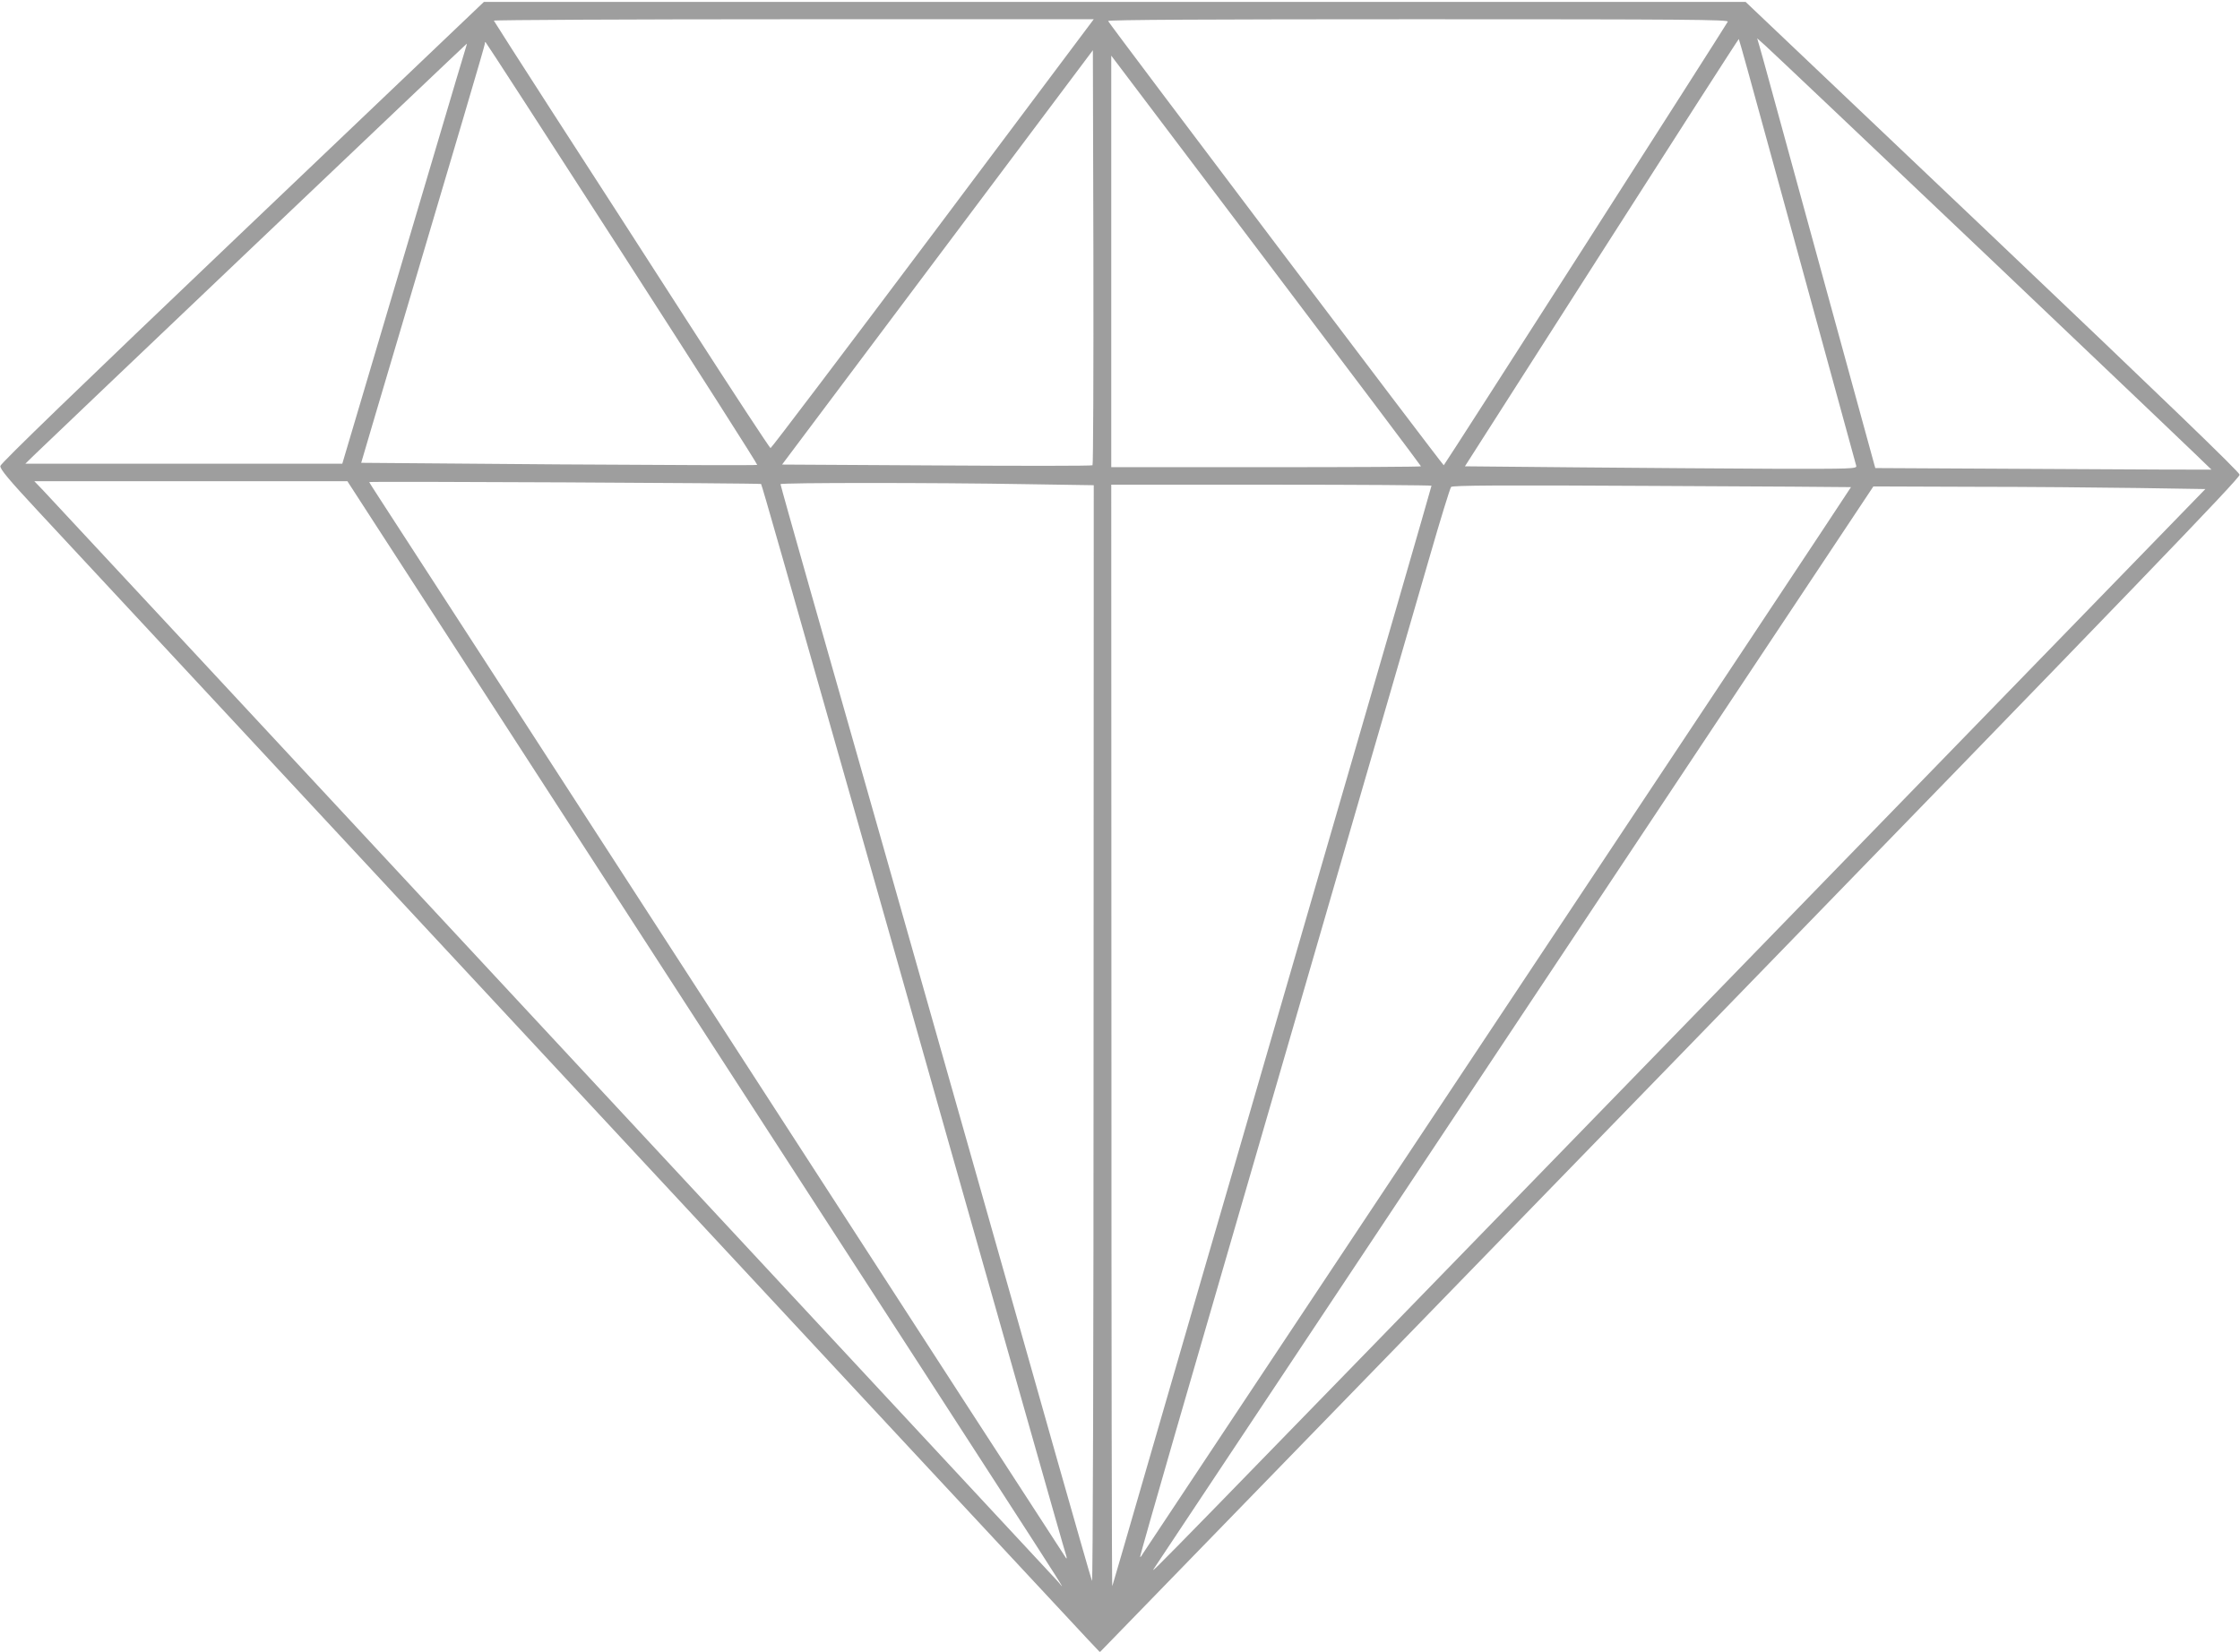 <?xml version="1.0" standalone="no"?>
<!DOCTYPE svg PUBLIC "-//W3C//DTD SVG 20010904//EN"
 "http://www.w3.org/TR/2001/REC-SVG-20010904/DTD/svg10.dtd">
<svg version="1.0" xmlns="http://www.w3.org/2000/svg"
 width="1280pt" height="944pt" viewBox="0 0 1280 944"
 preserveAspectRatio="xMidYMid meet">
<g transform="translate(0,944) scale(0.1,-0.1)"
fill="#9e9e9e" stroke="none">
<path d="M1385 8114 c-934 -890 -1381 -1322 -1383 -1337 -2 -18 46 -76 220
-263 123 -132 1506 -1619 3073 -3304 1568 -1686 2882 -3098 2920 -3138 l70
-74 72 74 c39 40 1505 1549 3257 3352 2611 2687 3186 3284 3184 3303 -2 16
-437 435 -1413 1363 l-1410 1339 -3605 0 -3605 0 -1380 -1315z m3946 -10
c-506 -674 -923 -1225 -928 -1225 -4 0 -212 316 -461 703 -249 387 -602 935
-785 1217 -183 283 -333 519 -335 523 -2 4 768 8 1712 8 l1716 0 -919 -1226z
m4542 1212 c-29 -51 -1619 -2535 -1623 -2535 -6 0 -1914 2525 -1918 2539 -3 7
589 10 1773 10 1536 0 1775 -2 1768 -14z m112 -271 c26 -93 110 -399 187 -680
124 -454 423 -1542 435 -1587 5 -17 -22 -18 -473 -17 -264 1 -768 5 -1121 8
l-642 6 781 1222 c430 673 783 1222 784 1220 1 -1 23 -78 49 -172z m1404
-1099 c688 -654 1250 -1190 1248 -1190 -1 -1 -434 1 -961 4 l-960 5 -7 25
c-33 122 -573 2087 -610 2225 -17 61 -36 132 -44 158 l-14 48 48 -43 c27 -24
612 -578 1300 -1232z m-7834 48 c427 -663 775 -1208 772 -1211 -3 -3 -514 -1
-1134 3 l-1129 9 81 275 c498 1678 625 2108 625 2118 0 7 2 12 4 12 2 0 354
-543 781 -1206z m-890 1184 c-3 -7 -88 -294 -190 -638 -102 -344 -260 -878
-352 -1187 l-167 -563 -905 0 -906 0 50 49 c80 78 2469 2351 2472 2351 1 0 0
-6 -2 -12z m3578 -2397 c-5 -4 -405 -4 -891 -1 l-883 5 888 1184 888 1184 3
-1183 c1 -651 -1 -1186 -5 -1189z m1877 -6 c0 -3 -398 -5 -885 -5 l-885 0 0
1176 0 1176 885 -1171 c487 -644 885 -1173 885 -1176z m-4133 -3178 c2345
-3622 2093 -3230 2055 -3192 -16 17 -1315 1414 -2887 3105 -1572 1691 -2881
3099 -2909 3128 l-50 52 894 0 895 0 2002 -3093z m362 3077 c4 -3 147 -505
546 -1909 147 -517 384 -1352 526 -1855 143 -503 350 -1232 460 -1620 110
-388 204 -718 210 -735 5 -16 6 -25 1 -20 -5 6 -877 1351 -1937 2990 -1061
1639 -1955 3020 -1987 3068 -32 49 -58 90 -58 92 0 5 2233 -6 2239 -11z m1509
-1 l392 -6 -1 -3141 c0 -1772 -4 -3132 -9 -3121 -5 11 -96 331 -204 710 -107
380 -322 1136 -476 1680 -155 545 -389 1370 -521 1835 -132 465 -317 1113
-410 1441 -93 327 -169 598 -169 602 0 9 887 9 1398 0z m2322 -9 c0 -5 -352
-1222 -570 -1969 -43 -148 -169 -583 -280 -965 -111 -382 -237 -816 -280 -965
-91 -311 -219 -753 -495 -1705 -107 -371 -197 -679 -199 -685 -3 -5 -5 1409
-5 3143 l-1 3152 915 0 c503 0 915 -3 915 -6z m2397 -8 c1 -1 -907 -1370
-2018 -3041 -1111 -1672 -2025 -3048 -2031 -3058 -5 -10 -11 -17 -13 -15 -2 2
89 320 201 708 113 388 259 892 325 1120 190 654 270 929 379 1305 56 193 141
487 190 655 49 168 134 463 190 655 99 339 133 458 370 1275 61 212 116 390
122 397 7 9 272 11 1146 6 625 -3 1138 -6 1139 -7z m1642 -5 l383 -6 -2837
-2920 c-3265 -3359 -3195 -3288 -3170 -3248 11 17 940 1415 2065 3107 l2045
3076 565 -2 c311 0 738 -4 949 -7z"/>
</g>
</svg>
